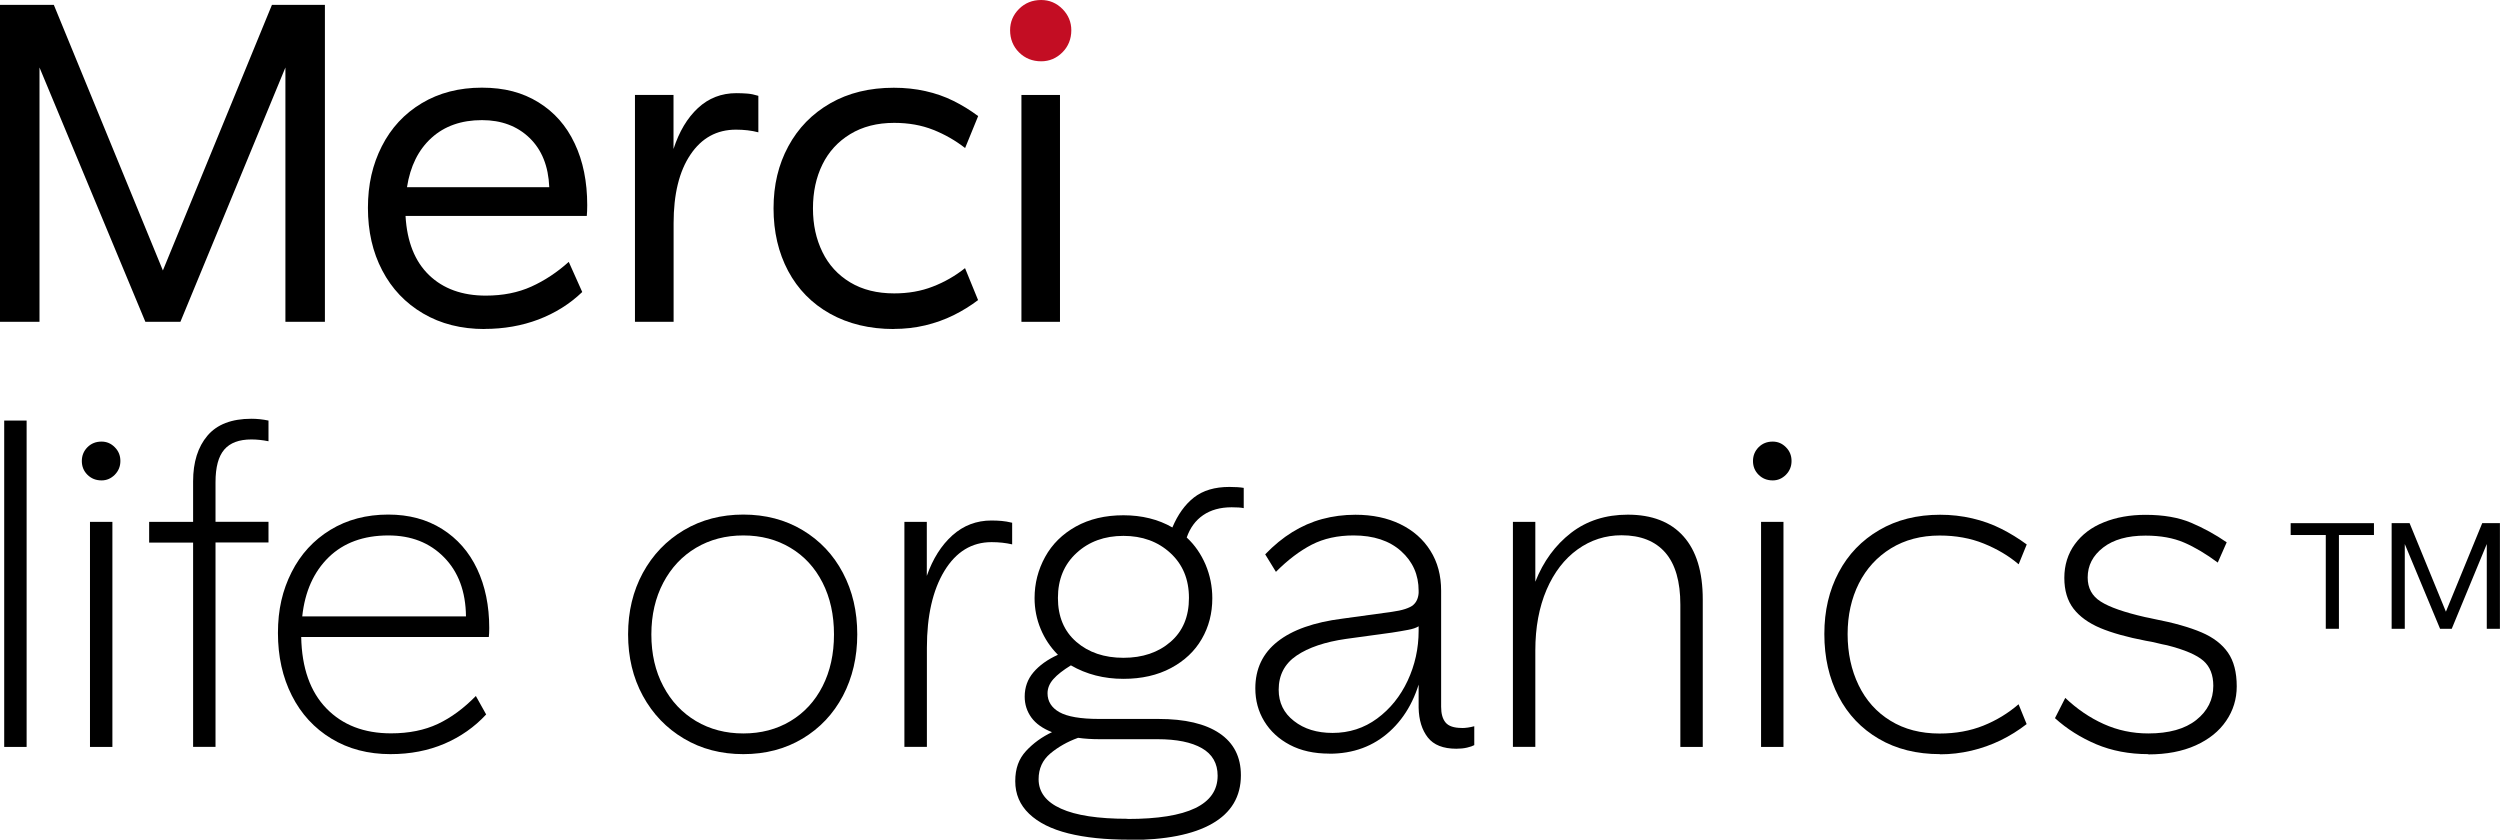 <?xml version="1.0" encoding="UTF-8"?><svg id="_レイヤー_2" xmlns="http://www.w3.org/2000/svg" viewBox="0 0 291.16 97.79"><defs><style>.cls-1{fill:#c30d23;}</style></defs><g id="_レイヤー_1-2"><path class="cls-1" d="M123.73,1.04c-.69-.69-1.52-1.04-2.47-1.04-1.02,0-1.89.35-2.58,1.04-.69.69-1.04,1.52-1.04,2.48,0,1.02.35,1.89,1.04,2.58.69.69,1.56,1.04,2.58,1.04.95,0,1.78-.35,2.47-1.04.69-.69,1.04-1.56,1.04-2.58,0-.95-.35-1.79-1.04-2.48Z"/><path d="M0,37.48V.57h6.27l12.7,30.93L31.67.57h6.17v36.91h-4.6V7.86l-12.23,29.62h-4.08L4.6,7.86v29.62H0Z"/><path d="M56.44,38.32c-2.72,0-5.1-.6-7.16-1.81-2.06-1.21-3.64-2.87-4.76-5.01-1.12-2.13-1.67-4.56-1.67-7.29s.54-5.05,1.62-7.18c1.08-2.13,2.63-3.8,4.65-5.01,2.02-1.21,4.36-1.81,7-1.81s4.74.57,6.58,1.7c1.85,1.14,3.26,2.73,4.23,4.8.98,2.06,1.46,4.46,1.46,7.18,0,.52-.02.94-.05,1.26h-21.11c.17,3.01,1.09,5.3,2.74,6.89,1.65,1.59,3.86,2.39,6.61,2.39,1.99,0,3.75-.35,5.3-1.05,1.55-.7,3-1.66,4.36-2.88l1.57,3.51c-1.46,1.4-3.16,2.46-5.1,3.2-1.93.73-4.03,1.1-6.3,1.1ZM63.97,21.8c-.1-2.45-.87-4.36-2.3-5.74-1.43-1.38-3.28-2.07-5.54-2.07-2.4,0-4.36.69-5.88,2.07-1.52,1.38-2.47,3.29-2.85,5.74h16.57Z"/><path d="M73.95,37.48V11.06h4.49v6.29c.66-2.03,1.61-3.62,2.85-4.77,1.24-1.15,2.73-1.73,4.47-1.73.45,0,.88.02,1.28.05.4.03.83.12,1.28.26v4.25c-.8-.21-1.67-.31-2.61-.31-2.23,0-4,.97-5.3,2.91-1.31,1.94-1.96,4.61-1.96,7.99v11.48h-4.49Z"/><path d="M104.1,38.32c-2.82,0-5.3-.6-7.42-1.78-2.13-1.19-3.75-2.85-4.89-4.98-1.13-2.13-1.7-4.56-1.7-7.29s.57-5.1,1.72-7.23c1.15-2.13,2.78-3.8,4.89-5.01,2.11-1.21,4.57-1.81,7.4-1.81,1.29,0,2.52.13,3.68.39,1.17.26,2.25.64,3.24,1.13s1.96,1.08,2.9,1.78l-1.52,3.72c-1.12-.87-2.35-1.58-3.71-2.12-1.36-.54-2.87-.81-4.55-.81-1.99,0-3.69.44-5.12,1.31-1.43.87-2.51,2.05-3.24,3.54-.73,1.49-1.1,3.19-1.1,5.11s.37,3.58,1.1,5.08c.73,1.5,1.81,2.68,3.24,3.54,1.43.86,3.14,1.28,5.12,1.28,1.64,0,3.14-.26,4.49-.79,1.36-.52,2.61-1.24,3.76-2.15l1.52,3.72c-.87.66-1.82,1.25-2.85,1.76-1.03.51-2.13.9-3.29,1.18-1.17.28-2.4.42-3.68.42Z"/><path d="M118.96,37.48V11.06h4.49v26.42h-4.49Z"/><path d="M.49,86.99v-38.01h2.61v38.01H.49Z"/><path d="M11.83,55.95c-.66,0-1.21-.22-1.65-.66-.44-.44-.65-.97-.65-1.6s.22-1.16.65-1.6c.44-.44.98-.66,1.65-.66.59,0,1.11.22,1.54.66.44.44.65.97.65,1.6s-.22,1.16-.65,1.6c-.44.44-.95.66-1.54.66ZM10.48,86.99v-26.21h2.61v26.21h-2.61Z"/><path d="M22.49,86.99v-23.8h-5.12v-2.41h5.12v-4.72c0-2.24.56-4.01,1.67-5.32,1.11-1.31,2.82-1.97,5.12-1.97.66,0,1.32.07,1.99.21v2.41c-.7-.14-1.36-.21-1.99-.21-1.43,0-2.48.39-3.16,1.18-.68.79-1.02,2.05-1.02,3.8v4.61h6.17v2.41h-6.17v23.8h-2.61Z"/><path d="M45.49,87.83c-2.61,0-4.91-.6-6.9-1.81-1.99-1.21-3.52-2.87-4.6-5.01-1.08-2.13-1.62-4.56-1.62-7.29s.53-4.98,1.59-7.08c1.06-2.1,2.57-3.74,4.52-4.93,1.95-1.19,4.2-1.78,6.74-1.78,2.4,0,4.49.56,6.27,1.68s3.14,2.67,4.08,4.66c.94,1.99,1.41,4.28,1.41,6.87,0,.46-.02.8-.05,1.05h-21.85c.07,3.6,1.05,6.37,2.93,8.31,1.88,1.94,4.39,2.91,7.53,2.91,2.09,0,3.91-.37,5.46-1.1,1.55-.73,3.02-1.82,4.42-3.25l1.2,2.15c-1.36,1.47-2.98,2.6-4.86,3.41-1.88.8-3.97,1.21-6.27,1.21ZM54.27,71.79c-.03-2.9-.89-5.2-2.56-6.89-1.67-1.7-3.83-2.54-6.48-2.54-2.89,0-5.21.85-6.95,2.54-1.74,1.7-2.77,3.99-3.08,6.89h19.07Z"/><path d="M86.57,87.83c-2.58,0-4.89-.6-6.92-1.81-2.04-1.21-3.63-2.87-4.78-4.98-1.15-2.11-1.72-4.5-1.72-7.16s.57-5.04,1.72-7.16c1.15-2.11,2.74-3.77,4.78-4.98,2.04-1.21,4.35-1.81,6.92-1.81s4.88.6,6.9,1.81c2.02,1.21,3.59,2.87,4.7,4.98,1.12,2.12,1.67,4.5,1.67,7.16s-.56,5.04-1.67,7.16c-1.12,2.11-2.68,3.77-4.7,4.98-2.02,1.21-4.32,1.81-6.9,1.81ZM86.57,85.42c2.06,0,3.89-.48,5.49-1.44,1.6-.96,2.85-2.31,3.74-4.06.89-1.75,1.33-3.76,1.33-6.03s-.44-4.28-1.33-6.03c-.89-1.75-2.13-3.1-3.74-4.06-1.6-.96-3.43-1.44-5.49-1.44s-3.89.48-5.51,1.44c-1.62.96-2.89,2.32-3.81,4.06-.92,1.75-1.39,3.76-1.39,6.03s.46,4.28,1.39,6.03c.92,1.75,2.2,3.1,3.81,4.06,1.62.96,3.46,1.44,5.51,1.44Z"/><path d="M105.33,86.99v-26.21h2.61v6.29c.7-1.99,1.69-3.56,2.98-4.72,1.29-1.15,2.8-1.73,4.55-1.73.42,0,.81.02,1.18.05s.77.1,1.23.21v2.52c-.73-.17-1.53-.26-2.4-.26-2.3,0-4.13,1.12-5.49,3.35-1.36,2.24-2.04,5.23-2.04,8.96v11.53h-2.61Z"/><path d="M131.46,97.79c-2.72,0-5.06-.24-7.03-.73-1.97-.49-3.49-1.25-4.57-2.28-1.08-1.03-1.62-2.3-1.62-3.8s.42-2.6,1.25-3.51c.84-.91,1.85-1.64,3.03-2.2-1.08-.42-1.88-.99-2.4-1.7-.52-.72-.78-1.53-.78-2.44,0-1.08.34-2.03,1.02-2.83.68-.8,1.63-1.49,2.85-2.04-.87-.87-1.54-1.88-2.01-3.01-.47-1.13-.71-2.33-.71-3.59,0-1.71.41-3.31,1.23-4.8.82-1.49,2.01-2.66,3.58-3.54,1.57-.87,3.41-1.31,5.54-1.31s4.06.47,5.7,1.42c.63-1.5,1.46-2.66,2.51-3.49,1.05-.82,2.42-1.23,4.13-1.23.7,0,1.25.04,1.67.11v2.36c-.31-.07-.78-.1-1.41-.1-1.32,0-2.43.31-3.32.92-.89.61-1.52,1.48-1.91,2.6.94.87,1.67,1.93,2.2,3.17.52,1.24.78,2.54.78,3.91,0,1.75-.41,3.33-1.23,4.74-.82,1.42-2.01,2.54-3.58,3.38-1.57.84-3.42,1.26-5.54,1.26-2.27,0-4.3-.52-6.12-1.57-.91.56-1.59,1.09-2.04,1.6-.45.51-.68,1.06-.68,1.65,0,.94.46,1.68,1.38,2.2.92.52,2.46.79,4.63.79h6.9c3.1,0,5.48.56,7.13,1.68,1.65,1.12,2.48,2.74,2.48,4.88,0,2.48-1.12,4.36-3.34,5.63-2.23,1.28-5.47,1.91-9.72,1.91ZM131.31,95.38c3.52,0,6.15-.42,7.89-1.26,1.74-.84,2.61-2.1,2.61-3.78,0-1.43-.61-2.5-1.83-3.2-1.22-.7-2.94-1.05-5.17-1.05h-6.74c-.91,0-1.74-.05-2.51-.16-1.25.45-2.33,1.07-3.24,1.83-.91.77-1.36,1.76-1.36,2.99,0,1.5.87,2.65,2.61,3.43,1.74.79,4.32,1.18,7.73,1.18ZM130.84,76.61c2.23,0,4.06-.62,5.49-1.86,1.43-1.24,2.14-2.94,2.14-5.11s-.72-3.91-2.17-5.24c-1.45-1.33-3.27-1.99-5.46-1.99s-4.02.66-5.46,1.99c-1.45,1.33-2.17,3.08-2.17,5.24s.71,3.87,2.14,5.11c1.43,1.24,3.26,1.86,5.49,1.86Z"/><path d="M154.82,87.77c-1.78,0-3.31-.34-4.6-1.02-1.29-.68-2.28-1.6-2.98-2.75-.7-1.15-1.04-2.43-1.04-3.83,0-2.27.86-4.09,2.59-5.45,1.72-1.36,4.24-2.25,7.55-2.67l5.75-.79c1.25-.17,2.09-.45,2.51-.81.42-.37.63-.92.63-1.65h.42v9.28c-.63,3.01-1.89,5.37-3.79,7.1-1.9,1.73-4.24,2.6-7.03,2.6ZM170.24,84.79c.45,0,.94-.07,1.46-.21v2.2c-.18.1-.45.2-.84.29-.38.09-.8.13-1.25.13-1.53,0-2.64-.44-3.32-1.31-.68-.87-1.04-2.03-1.07-3.46v-13.63c0-1.85-.68-3.39-2.04-4.61-1.36-1.22-3.21-1.83-5.54-1.83-1.85,0-3.47.36-4.86,1.07-1.39.72-2.79,1.77-4.18,3.17l-1.25-2.04c1.01-1.05,2.06-1.91,3.16-2.59,1.1-.68,2.26-1.19,3.48-1.52,1.22-.33,2.51-.5,3.87-.5,1.99,0,3.73.37,5.23,1.1,1.5.73,2.67,1.76,3.5,3.09.84,1.33,1.25,2.88,1.25,4.66v13.52c0,.8.17,1.41.52,1.83.35.42.98.63,1.88.63ZM155.19,85.36c1.95,0,3.68-.56,5.2-1.68,1.52-1.12,2.7-2.59,3.55-4.4.85-1.82,1.28-3.76,1.28-5.82v-.52c-.28.18-.7.32-1.25.42-.56.11-1.18.21-1.88.32l-5.33.73c-2.44.35-4.36,1-5.75,1.94-1.39.94-2.09,2.27-2.09,3.98,0,1.5.59,2.72,1.78,3.64,1.18.93,2.68,1.39,4.49,1.39Z"/><path d="M176.2,86.99v-26.21h2.61v6.97c.94-2.38,2.33-4.27,4.16-5.69,1.83-1.41,4.03-2.12,6.61-2.12,2.82,0,4.98.84,6.48,2.52,1.5,1.68,2.25,4.12,2.25,7.34v17.19h-2.61v-16.57c0-2.69-.58-4.71-1.75-6.06-1.17-1.34-2.87-2.02-5.1-2.02-1.88,0-3.59.55-5.12,1.65-1.53,1.1-2.74,2.67-3.61,4.69-.87,2.03-1.31,4.39-1.31,7.08v11.22h-2.61Z"/><path d="M206.46,55.95c-.66,0-1.21-.22-1.65-.66-.44-.44-.65-.97-.65-1.6s.22-1.16.65-1.6c.44-.44.98-.66,1.65-.66.59,0,1.11.22,1.54.66.44.44.65.97.65,1.6s-.22,1.16-.65,1.6c-.44.44-.95.66-1.54.66ZM205.1,86.99v-26.21h2.61v26.21h-2.61Z"/><path d="M225.95,87.83c-2.72,0-5.1-.59-7.13-1.78-2.04-1.19-3.61-2.84-4.7-4.95-1.1-2.11-1.65-4.53-1.65-7.26s.56-5.08,1.67-7.18c1.11-2.1,2.69-3.74,4.73-4.93,2.04-1.19,4.4-1.78,7.08-1.78,1.29,0,2.53.14,3.74.42,1.2.28,2.33.68,3.37,1.21,1.04.52,2.04,1.14,2.98,1.83l-.94,2.31c-1.15-.98-2.5-1.78-4.05-2.41-1.55-.63-3.27-.94-5.15-.94-2.16,0-4.05.5-5.67,1.49-1.62,1-2.87,2.36-3.74,4.09-.87,1.73-1.31,3.7-1.31,5.9s.43,4.19,1.28,5.95c.85,1.76,2.09,3.15,3.71,4.14,1.62,1,3.53,1.49,5.72,1.49,1.88,0,3.58-.31,5.1-.92,1.52-.61,2.88-1.44,4.1-2.49l.94,2.31c-.94.73-1.95,1.36-3.03,1.89-1.08.52-2.22.93-3.42,1.21-1.2.28-2.41.42-3.63.42Z"/><path d="M250.2,87.83c-2.23,0-4.25-.39-6.06-1.15-1.81-.77-3.42-1.78-4.81-3.04l1.2-2.36c1.36,1.29,2.85,2.31,4.47,3.04,1.62.73,3.35,1.1,5.2,1.1,2.4,0,4.27-.52,5.59-1.57,1.32-1.05,1.98-2.38,1.98-3.98,0-1.26-.38-2.23-1.15-2.91-.77-.68-2.18-1.29-4.23-1.81-.38-.07-.78-.16-1.18-.26-.4-.1-.83-.19-1.28-.26-2.19-.42-3.97-.92-5.33-1.49-1.36-.58-2.4-1.33-3.11-2.25-.71-.93-1.07-2.12-1.07-3.59s.41-2.81,1.23-3.93c.82-1.12,1.94-1.97,3.37-2.54,1.43-.58,3.05-.87,4.86-.87,2.09,0,3.86.31,5.3.92,1.44.61,2.83,1.37,4.15,2.28l-1.04,2.36c-1.36-1.01-2.67-1.79-3.92-2.33-1.25-.54-2.75-.81-4.49-.81-2.09,0-3.74.46-4.94,1.39-1.2.93-1.8,2.09-1.8,3.49,0,1.22.5,2.16,1.52,2.8,1.01.65,2.73,1.25,5.17,1.81.17.03.34.07.5.1.16.04.32.07.5.11,2.33.45,4.19.98,5.57,1.57,1.38.59,2.4,1.38,3.08,2.36.68.98,1.02,2.29,1.02,3.93,0,1.47-.41,2.81-1.23,4.01-.82,1.21-2,2.16-3.55,2.86-1.55.7-3.39,1.05-5.51,1.05Z"/><path d="M270.87,73.23v-10.92h-4.09v-1.38h9.7v1.38h-4.08v10.92h-1.53Z"/><path d="M278.54,73.23v-12.3h2.09l4.23,10.31,4.23-10.31h2.06v12.3h-1.53v-9.87l-4.08,9.87h-1.36l-4.11-9.87v9.87h-1.53Z"/></g></svg>